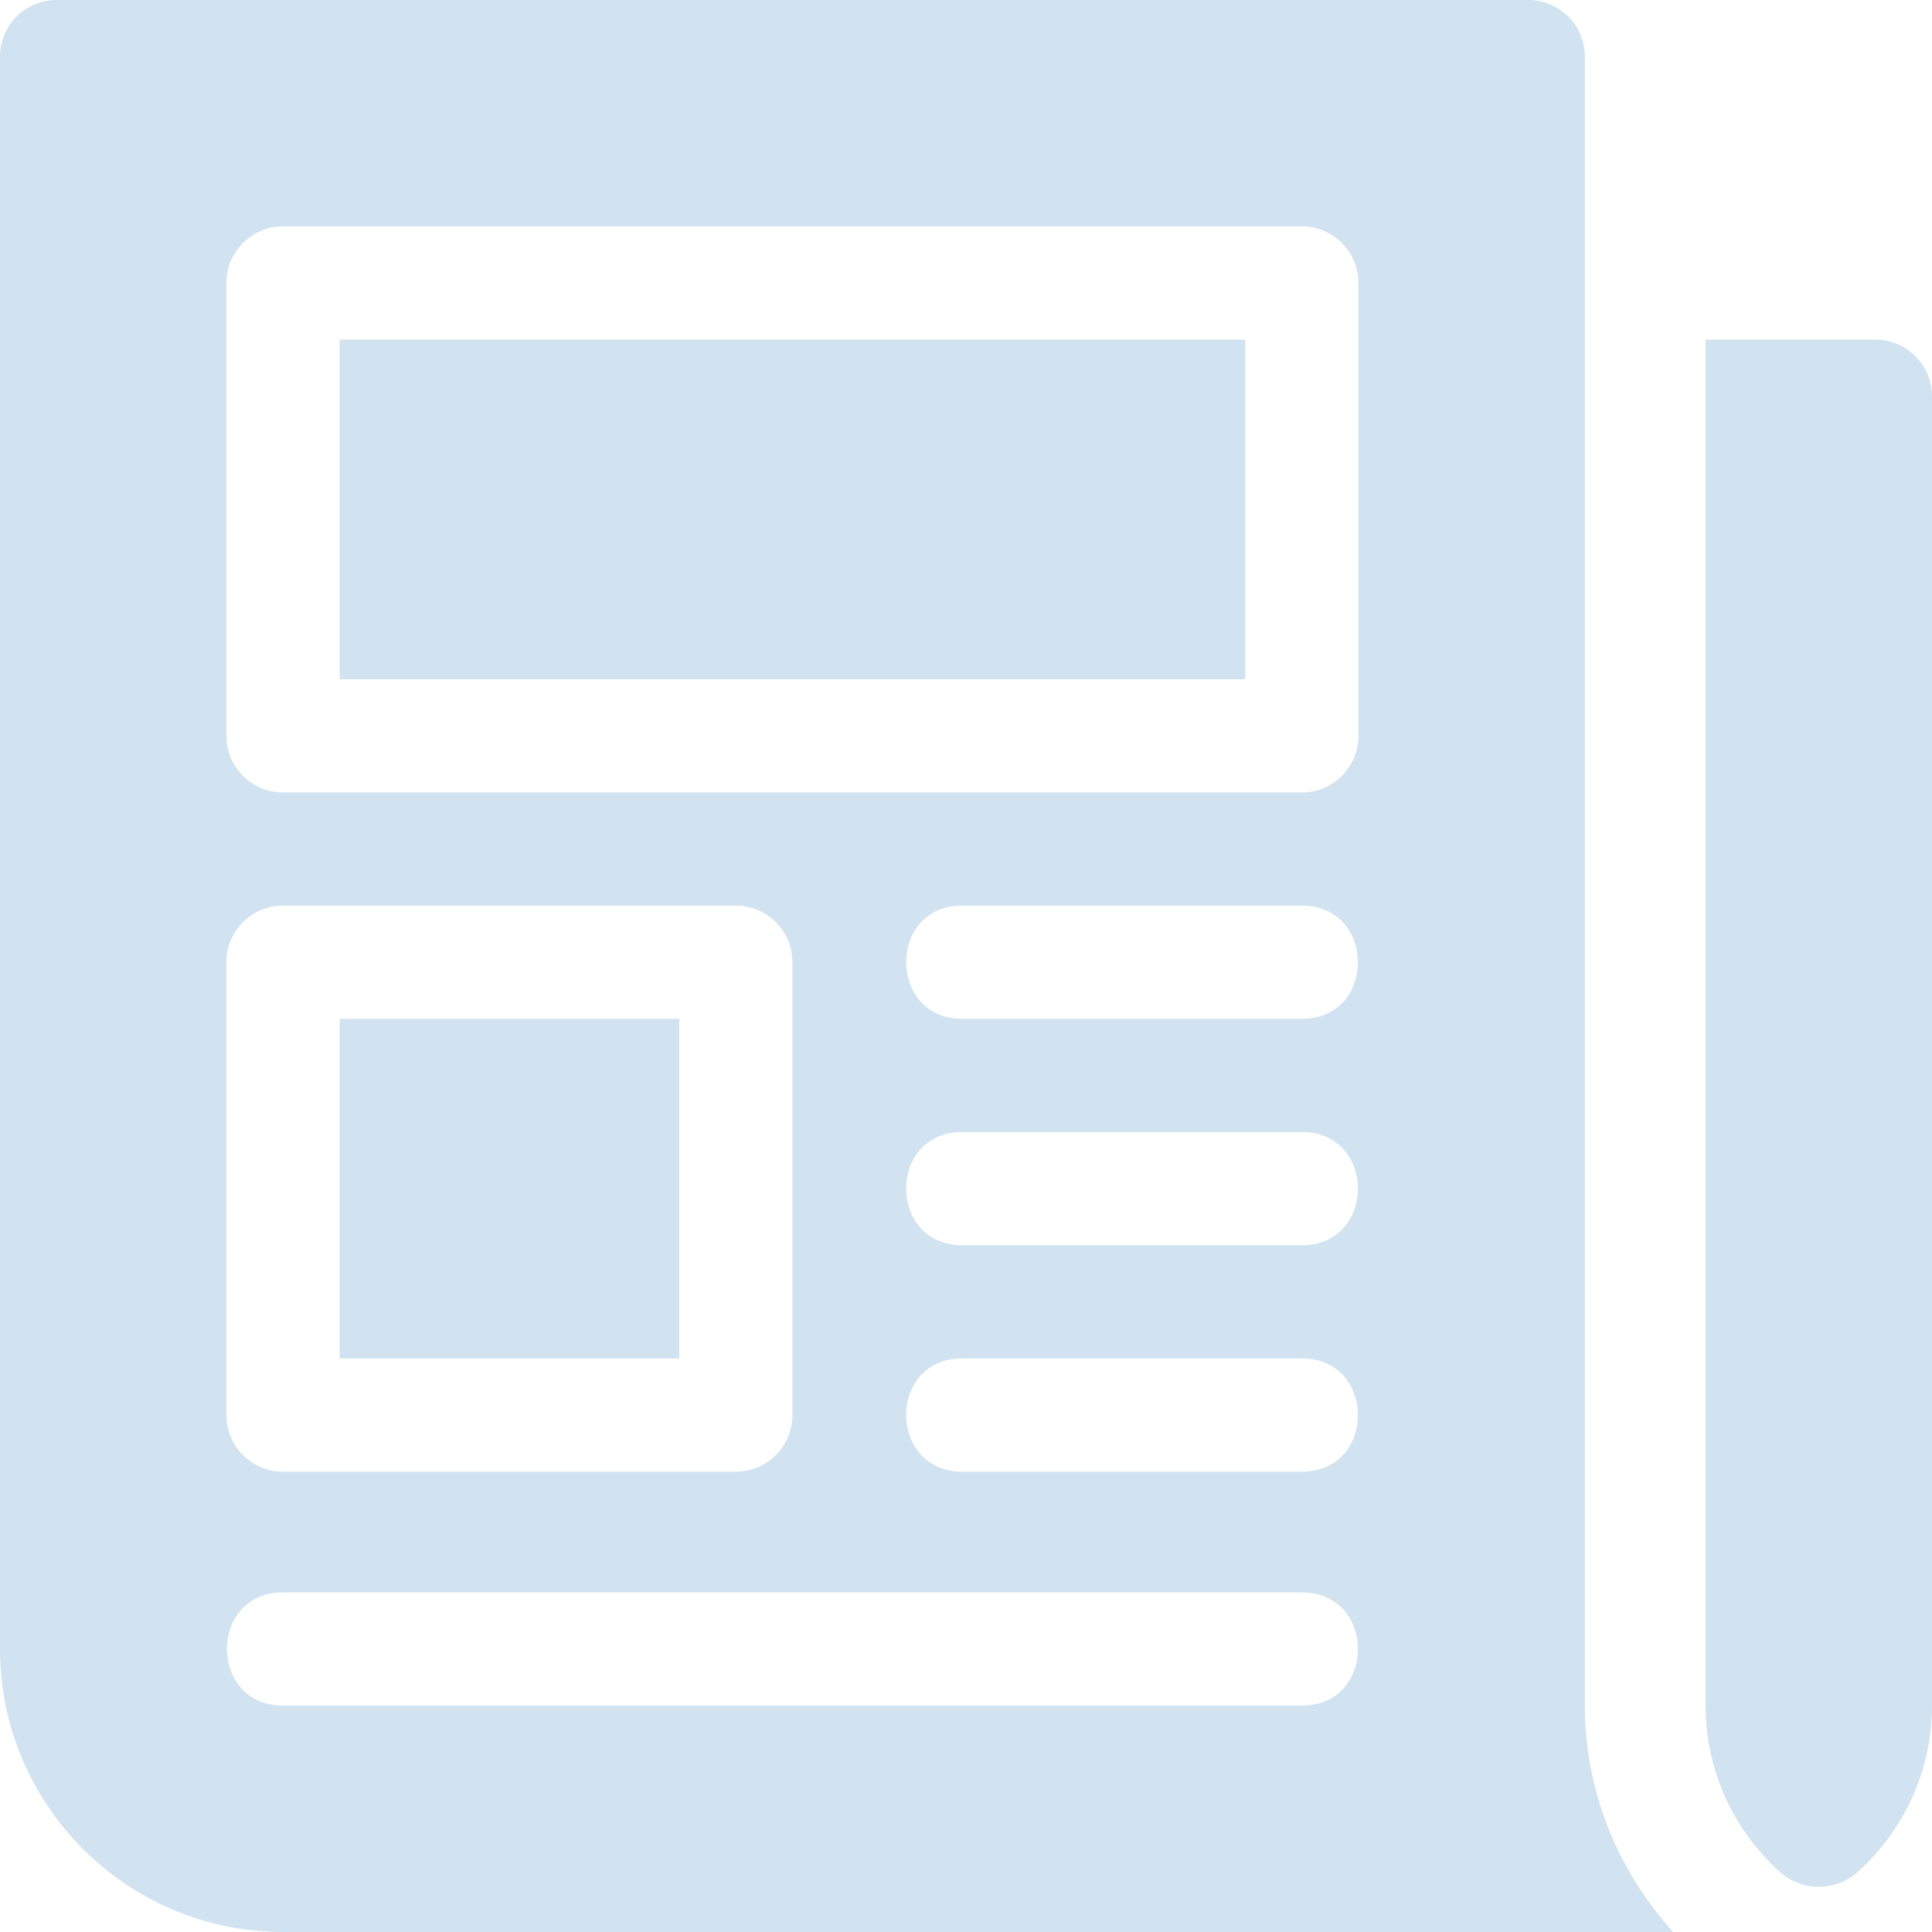 <?xml version="1.0"?>
<svg xmlns="http://www.w3.org/2000/svg" xmlns:xlink="http://www.w3.org/1999/xlink" version="1.1" id="Capa_1" x="0px" y="0px" viewBox="0 0 512 512" style="enable-background:new 0 0 512 512;" xml:space="preserve" width="512" height="512" class=""><g><g>
	<g>
		<path d="M497,90h-45v362c0,17.441,7.56,33.03,19.51,43.945c5.956,5.439,15.045,5.424,20.998-0.017    C504.448,485.014,512,469.432,512,452V105C512,96.709,505.291,90,497,90z" data-original="#000000" class="active-path" style="fill:#D1E3F0" data-old_color="#000000"/>
	</g>
</g><g>
	<g>
		<rect x="90" y="270" width="90" height="90" data-original="#000000" class="active-path" style="fill:#D1E3F0" data-old_color="#000000"/>
	</g>
</g><g>
	<g>
		<rect x="90" y="90" width="240" height="90" data-original="#000000" class="active-path" style="fill:#D1E3F0" data-old_color="#000000"/>
	</g>
</g><g>
	<g>
		<path d="M420,452c0-577.882,0-300.027,0-437c0-8.291-6.709-15-15-15H15C6.709,0,0,6.709,0,15v422c0,41.353,33.647,75,75,75    h368.408C429.016,496.041,420,475.134,420,452z M60,255c0-8.291,6.709-15,15-15h120c8.291,0,15,6.709,15,15v120    c0,8.291-6.709,15-15,15H75c-8.291,0-15-6.709-15-15V255z M345,452H75c-19.773,0-19.854-30,0-30h270    C364.773,422,364.854,452,345,452z M345,390h-90c-19.773,0-19.854-30,0-30h90C364.773,360,364.854,390,345,390z M345,330h-90    c-19.773,0-19.854-30,0-30h90C364.773,300,364.854,330,345,330z M345,270h-90c-19.773,0-19.854-30,0-30h90    C364.773,240,364.854,270,345,270z M360,195c0,8.291-6.709,15-15,15H75c-8.291,0-15-6.709-15-15V75c0-8.291,6.709-15,15-15h270    c8.291,0,15,6.709,15,15V195z" data-original="#000000" class="active-path" style="fill:#D1E3F0" data-old_color="#000000"/>
	</g>
</g></g> </svg>
